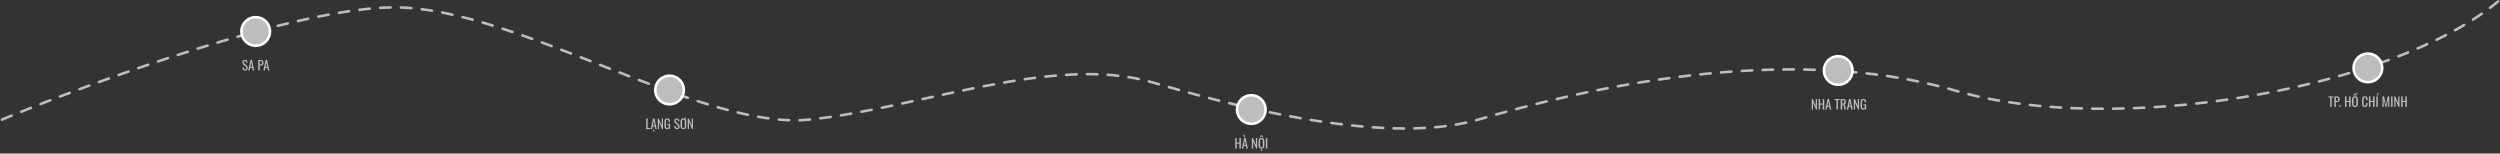 <svg width="1921" height="118" viewBox="0 0 1921 118" fill="none" xmlns="http://www.w3.org/2000/svg">
<rect x="0" y="0" width="1921" height="118" fill="#333333" stroke="none"/>
<path d="M1.494 91.9C70.535 63.155 227.482 5.664 302.944 5.664C397.272 5.664 538.515 100.424 621.863 91.9C705.211 83.377 809.494 41.379 884.994 63.164C931.909 76.701 1060.06 113.961 1135.93 91.9C1211.79 69.84 1370.5 31.069 1503.26 69.84C1622.49 104.664 1835.65 70.354 1919.49 1.164" stroke="#BDBDBD" stroke-width="2" stroke-linecap="round" stroke-dasharray="8 8"/>
<circle cx="196.494" cy="24.164" r="11" fill="#BDBDBD" stroke="white" stroke-width="2"/>
<path d="M188.394 54.254C187.928 54.254 187.538 54.154 187.224 53.954C186.918 53.754 186.684 53.477 186.524 53.124C186.364 52.771 186.271 52.361 186.244 51.894L187.244 51.624C187.264 51.911 187.308 52.187 187.374 52.454C187.448 52.721 187.564 52.941 187.724 53.114C187.884 53.281 188.108 53.364 188.394 53.364C188.688 53.364 188.908 53.284 189.054 53.124C189.208 52.957 189.284 52.721 189.284 52.414C189.284 52.047 189.201 51.754 189.034 51.534C188.868 51.307 188.658 51.081 188.404 50.854L187.044 49.654C186.778 49.421 186.581 49.167 186.454 48.894C186.328 48.614 186.264 48.271 186.264 47.864C186.264 47.271 186.434 46.811 186.774 46.484C187.114 46.157 187.578 45.994 188.164 45.994C188.484 45.994 188.764 46.037 189.004 46.124C189.251 46.204 189.454 46.331 189.614 46.504C189.781 46.677 189.911 46.897 190.004 47.164C190.104 47.424 190.171 47.731 190.204 48.084L189.244 48.344C189.224 48.077 189.184 47.834 189.124 47.614C189.064 47.387 188.958 47.207 188.804 47.074C188.658 46.934 188.444 46.864 188.164 46.864C187.884 46.864 187.664 46.941 187.504 47.094C187.351 47.241 187.274 47.461 187.274 47.754C187.274 48.001 187.314 48.204 187.394 48.364C187.481 48.524 187.618 48.687 187.804 48.854L189.174 50.054C189.481 50.321 189.751 50.641 189.984 51.014C190.218 51.381 190.334 51.817 190.334 52.324C190.334 52.724 190.251 53.071 190.084 53.364C189.918 53.651 189.688 53.871 189.394 54.024C189.108 54.177 188.774 54.254 188.394 54.254ZM190.771 54.164L192.491 46.064H193.581L195.311 54.164H194.241L193.871 52.124H192.221L191.831 54.164H190.771ZM192.371 51.314H193.721L193.041 47.664L192.371 51.314ZM198.418 54.164V46.064H200.428C200.915 46.064 201.301 46.154 201.588 46.334C201.881 46.507 202.095 46.761 202.228 47.094C202.361 47.427 202.428 47.831 202.428 48.304C202.428 48.731 202.351 49.101 202.198 49.414C202.051 49.727 201.831 49.971 201.538 50.144C201.245 50.311 200.878 50.394 200.438 50.394H199.548V54.164H198.418ZM199.548 49.584H200.068C200.395 49.584 200.651 49.547 200.838 49.474C201.025 49.401 201.158 49.274 201.238 49.094C201.318 48.907 201.358 48.647 201.358 48.314C201.358 47.927 201.328 47.631 201.268 47.424C201.215 47.217 201.098 47.074 200.918 46.994C200.738 46.914 200.458 46.874 200.078 46.874H199.548V49.584ZM202.402 54.164L204.122 46.064H205.212L206.942 54.164H205.872L205.502 52.124H203.852L203.462 54.164H202.402ZM204.002 51.314H205.352L204.672 47.664L204.002 51.314Z" fill="#BDBDBD"/>
<circle cx="514.494" cy="69.164" r="11" fill="#BDBDBD" stroke="white" stroke-width="2"/>
<path d="M496.516 99.164V91.064H497.646V98.354H499.716V99.164H496.516ZM500.05 99.164L501.77 91.064H502.86L504.59 99.164H503.52L503.15 97.124H501.5L501.11 99.164H500.05ZM501.65 96.314H503L502.32 92.664L501.65 96.314ZM501.78 100.924V99.794H502.86V100.924H501.78ZM505.412 99.164V91.064H506.182L508.482 96.444V91.064H509.422V99.164H508.702L506.372 93.634V99.164H505.412ZM512.625 99.264C512.119 99.264 511.712 99.157 511.405 98.944C511.105 98.724 510.885 98.407 510.745 97.994C510.612 97.581 510.545 97.084 510.545 96.504V93.794C510.545 93.201 510.605 92.697 510.725 92.284C510.852 91.864 511.072 91.544 511.385 91.324C511.705 91.104 512.149 90.994 512.715 90.994C513.222 90.994 513.629 91.081 513.935 91.254C514.249 91.421 514.475 91.681 514.615 92.034C514.755 92.381 514.825 92.821 514.825 93.354V93.654H513.765V93.404C513.765 93.051 513.742 92.764 513.695 92.544C513.649 92.317 513.552 92.151 513.405 92.044C513.265 91.931 513.042 91.874 512.735 91.874C512.402 91.874 512.159 91.951 512.005 92.104C511.859 92.257 511.765 92.467 511.725 92.734C511.692 92.994 511.675 93.291 511.675 93.624V96.624C511.675 97.011 511.702 97.334 511.755 97.594C511.815 97.854 511.925 98.047 512.085 98.174C512.245 98.301 512.472 98.364 512.765 98.364C513.059 98.364 513.285 98.294 513.445 98.154C513.605 98.014 513.715 97.807 513.775 97.534C513.835 97.261 513.865 96.921 513.865 96.514V95.954H512.835V95.154H514.885V99.164H514.175L514.065 98.234C513.959 98.534 513.792 98.781 513.565 98.974C513.339 99.167 513.025 99.264 512.625 99.264ZM520.242 99.254C519.775 99.254 519.385 99.154 519.072 98.954C518.765 98.754 518.532 98.477 518.372 98.124C518.212 97.771 518.119 97.361 518.092 96.894L519.092 96.624C519.112 96.911 519.155 97.187 519.222 97.454C519.295 97.721 519.412 97.941 519.572 98.114C519.732 98.281 519.955 98.364 520.242 98.364C520.535 98.364 520.755 98.284 520.902 98.124C521.055 97.957 521.132 97.721 521.132 97.414C521.132 97.047 521.049 96.754 520.882 96.534C520.715 96.307 520.505 96.081 520.252 95.854L518.892 94.654C518.625 94.421 518.429 94.167 518.302 93.894C518.175 93.614 518.112 93.271 518.112 92.864C518.112 92.271 518.282 91.811 518.622 91.484C518.962 91.157 519.425 90.994 520.012 90.994C520.332 90.994 520.612 91.037 520.852 91.124C521.099 91.204 521.302 91.331 521.462 91.504C521.629 91.677 521.759 91.897 521.852 92.164C521.952 92.424 522.019 92.731 522.052 93.084L521.092 93.344C521.072 93.077 521.032 92.834 520.972 92.614C520.912 92.387 520.805 92.207 520.652 92.074C520.505 91.934 520.292 91.864 520.012 91.864C519.732 91.864 519.512 91.941 519.352 92.094C519.199 92.241 519.122 92.461 519.122 92.754C519.122 93.001 519.162 93.204 519.242 93.364C519.329 93.524 519.465 93.687 519.652 93.854L521.022 95.054C521.329 95.321 521.599 95.641 521.832 96.014C522.065 96.381 522.182 96.817 522.182 97.324C522.182 97.724 522.099 98.071 521.932 98.364C521.765 98.651 521.535 98.871 521.242 99.024C520.955 99.177 520.622 99.254 520.242 99.254ZM525.129 99.254C524.582 99.254 524.145 99.147 523.819 98.934C523.492 98.721 523.259 98.417 523.119 98.024C522.979 97.624 522.909 97.157 522.909 96.624V93.554C522.909 93.021 522.979 92.564 523.119 92.184C523.265 91.797 523.499 91.504 523.819 91.304C524.145 91.097 524.582 90.994 525.129 90.994C525.675 90.994 526.109 91.097 526.429 91.304C526.749 91.511 526.979 91.804 527.119 92.184C527.265 92.564 527.339 93.021 527.339 93.554V96.634C527.339 97.161 527.265 97.621 527.119 98.014C526.979 98.407 526.749 98.714 526.429 98.934C526.109 99.147 525.675 99.254 525.129 99.254ZM525.129 98.364C525.429 98.364 525.655 98.304 525.809 98.184C525.962 98.057 526.065 97.884 526.119 97.664C526.172 97.437 526.199 97.174 526.199 96.874V93.324C526.199 93.024 526.172 92.767 526.119 92.554C526.065 92.334 525.962 92.167 525.809 92.054C525.655 91.934 525.429 91.874 525.129 91.874C524.829 91.874 524.599 91.934 524.439 92.054C524.285 92.167 524.182 92.334 524.129 92.554C524.075 92.767 524.049 93.024 524.049 93.324V96.874C524.049 97.174 524.075 97.437 524.129 97.664C524.182 97.884 524.285 98.057 524.439 98.184C524.599 98.304 524.829 98.364 525.129 98.364ZM525.569 91.624V91.064H525.769C525.969 91.064 526.109 91.004 526.189 90.884C526.269 90.757 526.309 90.571 526.309 90.324H527.139C527.139 90.757 527.022 91.084 526.789 91.304C526.555 91.517 526.222 91.624 525.789 91.624H525.569ZM528.449 99.164V91.064H529.219L531.519 96.444V91.064H532.459V99.164H531.739L529.409 93.634V99.164H528.449Z" fill="#BDBDBD"/>
<circle cx="961.494" cy="84.164" r="11" fill="#BDBDBD" stroke="white" stroke-width="2"/>
<path d="M949.141 114.164V106.064H950.271V109.564H952.351V106.064H953.481V114.164H952.351V110.374H950.271V114.164H949.141ZM954.306 114.164L956.026 106.064H957.116L958.846 114.164H957.776L957.406 112.124H955.756L955.366 114.164H954.306ZM955.906 111.314H957.256L956.576 107.664L955.906 111.314ZM956.326 105.584L955.216 103.604H956.286L956.856 105.584H956.326ZM961.953 114.164V106.064H962.723L965.023 111.444V106.064H965.963V114.164H965.243L962.913 108.634V114.164H961.953ZM969.306 114.254C968.76 114.254 968.323 114.147 967.996 113.934C967.67 113.721 967.436 113.417 967.296 113.024C967.156 112.624 967.086 112.157 967.086 111.624V108.554C967.086 108.021 967.156 107.564 967.296 107.184C967.443 106.797 967.676 106.504 967.996 106.304C968.323 106.097 968.76 105.994 969.306 105.994C969.853 105.994 970.286 106.097 970.606 106.304C970.926 106.511 971.156 106.804 971.296 107.184C971.443 107.564 971.516 108.021 971.516 108.554V111.634C971.516 112.161 971.443 112.621 971.296 113.014C971.156 113.407 970.926 113.714 970.606 113.934C970.286 114.147 969.853 114.254 969.306 114.254ZM969.306 113.364C969.606 113.364 969.833 113.304 969.986 113.184C970.14 113.057 970.243 112.884 970.296 112.664C970.35 112.437 970.376 112.174 970.376 111.874V108.324C970.376 108.024 970.35 107.767 970.296 107.554C970.243 107.334 970.14 107.167 969.986 107.054C969.833 106.934 969.606 106.874 969.306 106.874C969.006 106.874 968.776 106.934 968.616 107.054C968.463 107.167 968.36 107.334 968.306 107.554C968.253 107.767 968.226 108.024 968.226 108.324V111.874C968.226 112.174 968.253 112.437 968.306 112.664C968.36 112.884 968.463 113.057 968.616 113.184C968.776 113.304 969.006 113.364 969.306 113.364ZM967.896 105.494L968.756 103.944H969.846L970.716 105.494H969.906L969.296 104.484L968.696 105.494H967.896ZM968.766 115.924V114.794H969.846V115.924H968.766ZM972.687 114.164V106.064H973.797V114.164H972.687Z" fill="#BDBDBD"/>
<circle cx="1412.49" cy="54.164" r="11" fill="#BDBDBD" stroke="white" stroke-width="2"/>
<path d="M1392.14 84.164V76.064H1392.91L1395.21 81.444V76.064H1396.15V84.164H1395.43L1393.1 78.634V84.164H1392.14ZM1397.42 84.164V76.064H1398.55V79.564H1400.63V76.064H1401.76V84.164H1400.63V80.374H1398.55V84.164H1397.42ZM1402.59 84.164L1404.31 76.064H1405.4L1407.13 84.164H1406.06L1405.69 82.124H1404.04L1403.65 84.164H1402.59ZM1404.19 81.314H1405.54L1404.86 77.664L1404.19 81.314ZM1411.13 84.164V76.904H1409.76V76.064H1413.59V76.904H1412.26V84.164H1411.13ZM1414.37 84.164V76.064H1416C1416.54 76.064 1416.98 76.137 1417.34 76.284C1417.69 76.424 1417.95 76.654 1418.12 76.974C1418.29 77.287 1418.38 77.701 1418.38 78.214C1418.38 78.527 1418.34 78.814 1418.28 79.074C1418.21 79.327 1418.1 79.544 1417.96 79.724C1417.81 79.897 1417.62 80.024 1417.38 80.104L1418.53 84.164H1417.44L1416.38 80.364H1415.5V84.164H1414.37ZM1415.5 79.554H1415.93C1416.25 79.554 1416.51 79.514 1416.71 79.434C1416.91 79.354 1417.05 79.217 1417.15 79.024C1417.24 78.831 1417.29 78.561 1417.29 78.214C1417.29 77.741 1417.2 77.401 1417.03 77.194C1416.85 76.981 1416.51 76.874 1416 76.874H1415.5V79.554ZM1419.11 84.164L1420.83 76.064H1421.92L1423.65 84.164H1422.58L1422.21 82.124H1420.56L1420.17 84.164H1419.11ZM1420.71 81.314H1422.06L1421.38 77.664L1420.71 81.314ZM1424.47 84.164V76.064H1425.24L1427.54 81.444V76.064H1428.48V84.164H1427.76L1425.43 78.634V84.164H1424.47ZM1431.69 84.264C1431.18 84.264 1430.77 84.157 1430.47 83.944C1430.17 83.724 1429.95 83.407 1429.81 82.994C1429.67 82.581 1429.61 82.084 1429.61 81.504V78.794C1429.61 78.201 1429.67 77.697 1429.79 77.284C1429.91 76.864 1430.13 76.544 1430.45 76.324C1430.77 76.104 1431.21 75.994 1431.78 75.994C1432.28 75.994 1432.69 76.081 1433 76.254C1433.31 76.421 1433.54 76.681 1433.68 77.034C1433.82 77.381 1433.89 77.821 1433.89 78.354V78.654H1432.83V78.404C1432.83 78.051 1432.8 77.764 1432.76 77.544C1432.71 77.317 1432.61 77.151 1432.47 77.044C1432.33 76.931 1432.1 76.874 1431.8 76.874C1431.46 76.874 1431.22 76.951 1431.07 77.104C1430.92 77.257 1430.83 77.467 1430.79 77.734C1430.75 77.994 1430.74 78.291 1430.74 78.624V81.624C1430.74 82.011 1430.76 82.334 1430.82 82.594C1430.88 82.854 1430.99 83.047 1431.15 83.174C1431.31 83.301 1431.53 83.364 1431.83 83.364C1432.12 83.364 1432.35 83.294 1432.51 83.154C1432.67 83.014 1432.78 82.807 1432.84 82.534C1432.9 82.261 1432.93 81.921 1432.93 81.514V80.954H1431.9V80.154H1433.95V84.164H1433.24L1433.13 83.234C1433.02 83.534 1432.85 83.781 1432.63 83.974C1432.4 84.167 1432.09 84.264 1431.69 84.264Z" fill="#BDBDBD"/>
<circle cx="1819.49" cy="52.164" r="11" fill="#BDBDBD" stroke="white" stroke-width="2"/>
<path d="M1790.5 82.164V74.904H1789.13V74.064H1792.96V74.904H1791.63V82.164H1790.5ZM1793.74 82.164V74.064H1795.75C1796.23 74.064 1796.62 74.154 1796.91 74.334C1797.2 74.507 1797.41 74.761 1797.55 75.094C1797.68 75.427 1797.75 75.831 1797.75 76.304C1797.75 76.731 1797.67 77.101 1797.52 77.414C1797.37 77.727 1797.15 77.971 1796.86 78.144C1796.56 78.311 1796.2 78.394 1795.76 78.394H1794.87V82.164H1793.74ZM1794.87 77.584H1795.39C1795.71 77.584 1795.97 77.547 1796.16 77.474C1796.34 77.401 1796.48 77.274 1796.56 77.094C1796.64 76.907 1796.68 76.647 1796.68 76.314C1796.68 75.927 1796.65 75.631 1796.59 75.424C1796.53 75.217 1796.42 75.074 1796.24 74.994C1796.06 74.914 1795.78 74.874 1795.4 74.874H1794.87V77.584ZM1797.56 82.164V80.974H1798.63V82.164H1797.56ZM1801.87 82.164V74.064H1803V77.564H1805.08V74.064H1806.21V82.164H1805.08V78.374H1803V82.164H1801.87ZM1809.55 82.254C1809 82.254 1808.56 82.147 1808.24 81.934C1807.91 81.721 1807.68 81.417 1807.54 81.024C1807.4 80.624 1807.33 80.157 1807.33 79.624V76.554C1807.33 76.021 1807.4 75.564 1807.54 75.184C1807.68 74.797 1807.92 74.504 1808.24 74.304C1808.56 74.097 1809 73.994 1809.55 73.994C1810.09 73.994 1810.53 74.097 1810.85 74.304C1811.17 74.511 1811.4 74.804 1811.54 75.184C1811.68 75.564 1811.76 76.021 1811.76 76.554V79.634C1811.76 80.161 1811.68 80.621 1811.54 81.014C1811.4 81.407 1811.17 81.714 1810.85 81.934C1810.53 82.147 1810.09 82.254 1809.55 82.254ZM1809.55 81.364C1809.85 81.364 1810.07 81.304 1810.23 81.184C1810.38 81.057 1810.48 80.884 1810.54 80.664C1810.59 80.437 1810.62 80.174 1810.62 79.874V76.324C1810.62 76.024 1810.59 75.767 1810.54 75.554C1810.48 75.334 1810.38 75.167 1810.23 75.054C1810.07 74.934 1809.85 74.874 1809.55 74.874C1809.25 74.874 1809.02 74.934 1808.86 75.054C1808.7 75.167 1808.6 75.334 1808.55 75.554C1808.49 75.767 1808.47 76.024 1808.47 76.324V79.874C1808.47 80.174 1808.49 80.437 1808.55 80.664C1808.6 80.884 1808.7 81.057 1808.86 81.184C1809.02 81.304 1809.25 81.364 1809.55 81.364ZM1808.14 73.494L1809 71.944H1810.09L1810.96 73.494H1810.15L1809.54 72.484L1808.94 73.494H1808.14ZM1811.07 72.454L1810.27 71.304H1811.2L1811.73 72.454H1811.07ZM1817.18 82.254C1816.61 82.254 1816.16 82.134 1815.84 81.894C1815.53 81.654 1815.31 81.331 1815.18 80.924C1815.06 80.517 1815 80.064 1815 79.564V76.704C1815 76.157 1815.06 75.681 1815.18 75.274C1815.31 74.867 1815.53 74.554 1815.84 74.334C1816.16 74.107 1816.61 73.994 1817.18 73.994C1817.69 73.994 1818.09 74.087 1818.38 74.274C1818.68 74.461 1818.9 74.727 1819.02 75.074C1819.16 75.421 1819.22 75.837 1819.22 76.324V76.964H1818.15V76.394C1818.15 76.094 1818.14 75.831 1818.1 75.604C1818.08 75.371 1818 75.191 1817.86 75.064C1817.73 74.937 1817.51 74.874 1817.19 74.874C1816.87 74.874 1816.64 74.944 1816.49 75.084C1816.35 75.217 1816.25 75.411 1816.2 75.664C1816.16 75.911 1816.14 76.201 1816.14 76.534V79.744C1816.14 80.151 1816.18 80.474 1816.24 80.714C1816.31 80.947 1816.42 81.114 1816.57 81.214C1816.73 81.314 1816.93 81.364 1817.19 81.364C1817.5 81.364 1817.72 81.297 1817.85 81.164C1817.99 81.024 1818.07 80.834 1818.1 80.594C1818.14 80.354 1818.15 80.074 1818.15 79.754V79.154H1819.22V79.754C1819.22 80.247 1819.16 80.684 1819.04 81.064C1818.92 81.437 1818.72 81.731 1818.42 81.944C1818.13 82.151 1817.72 82.254 1817.18 82.254ZM1820.3 82.164V74.064H1821.43V77.564H1823.51V74.064H1824.64V82.164H1823.51V78.374H1821.43V82.164H1820.3ZM1825.97 82.164V74.064H1827.08V82.164H1825.97ZM1826.24 73.584L1826.83 71.604H1827.9L1826.78 73.584H1826.24ZM1830.65 82.164L1830.8 74.064H1831.91L1833.34 80.634L1834.78 74.064H1835.88L1836.03 82.164H1835.12L1835.03 76.284L1833.66 82.164H1833.02L1831.66 76.284L1831.57 82.164H1830.65ZM1837.33 82.164V74.064H1838.44V82.164H1837.33ZM1839.75 82.164V74.064H1840.52L1842.82 79.444V74.064H1843.76V82.164H1843.04L1840.71 76.634V82.164H1839.75ZM1845.04 82.164V74.064H1846.17V77.564H1848.25V74.064H1849.38V82.164H1848.25V78.374H1846.17V82.164H1845.04Z" fill="#BDBDBD"/>
</svg>
